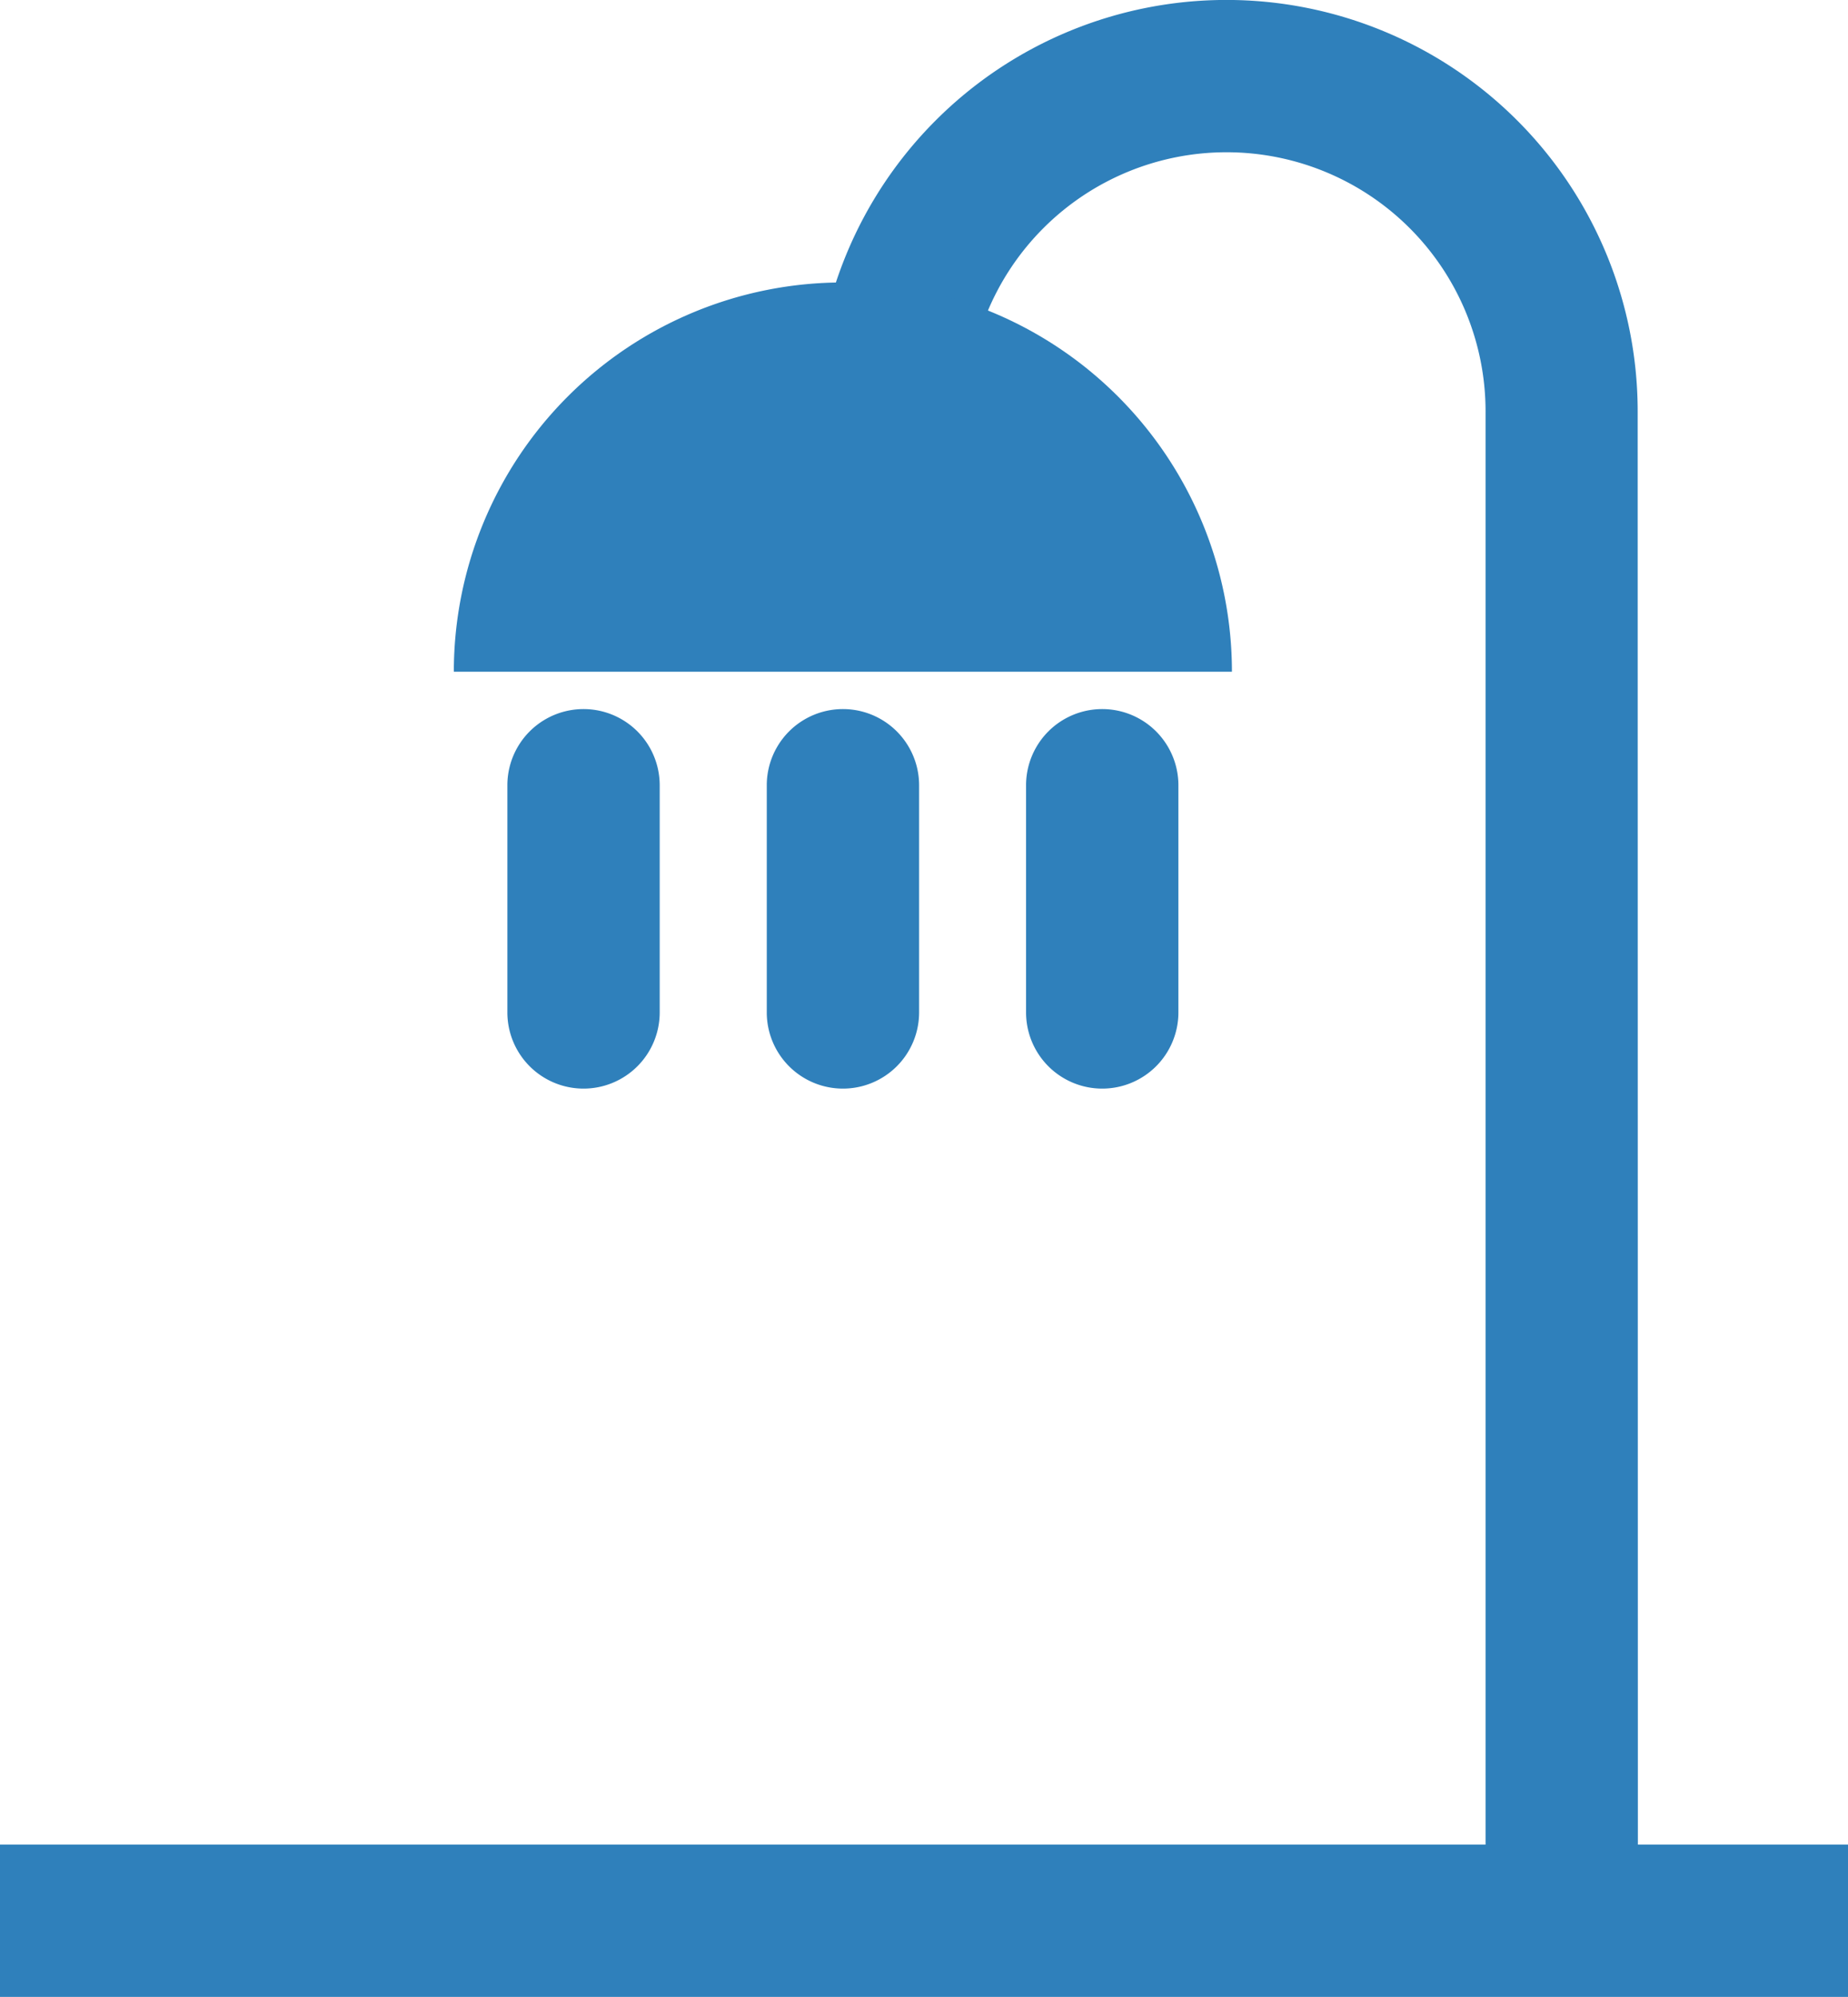<svg xmlns="http://www.w3.org/2000/svg" width="16.984" height="18.342" viewBox="0 0 16.984 18.342">
  <g id="Shower" transform="translate(-2131.721 -1240.666)">
    <g id="Group_97" data-name="Group 97">
      <rect id="Rectangle_33" data-name="Rectangle 33" width="16.984" height="1.399" transform="translate(2131.721 1257.609)" fill="#2f80bb"/>
    </g>
    <g id="Group_98" data-name="Group 98">
      <path id="Path_91" data-name="Path 91" d="M2146.774,1258.308h-1.4v-13.863a2.38,2.38,0,0,0-4.761,0h-1.4a3.779,3.779,0,0,1,7.559,0Z" fill="#2f80bb"/>
    </g>
    <g id="Group_99" data-name="Group 99">
      <path id="Path_92" data-name="Path 92" d="M2135.892,1246.836a3.575,3.575,0,0,1,7.151,0Z" fill="#2f80bb"/>
    </g>
    <g id="Group_103" data-name="Group 103">
      <g id="Group_100" data-name="Group 100">
        <path id="Path_93" data-name="Path 93" d="M2137.084,1250.665a.7.7,0,0,1-.7-.7v-2.086a.7.7,0,0,1,1.4,0v2.086A.7.7,0,0,1,2137.084,1250.665Z" fill="#2f80bb"/>
      </g>
      <g id="Group_101" data-name="Group 101">
        <path id="Path_94" data-name="Path 94" d="M2139.468,1250.665a.7.7,0,0,1-.7-.7v-2.086a.7.7,0,0,1,1.4,0v2.086A.7.7,0,0,1,2139.468,1250.665Z" fill="#2f80bb"/>
      </g>
      <g id="Group_102" data-name="Group 102">
        <path id="Path_95" data-name="Path 95" d="M2141.851,1250.665a.7.7,0,0,1-.7-.7v-2.086a.7.7,0,0,1,1.4,0v2.086A.7.7,0,0,1,2141.851,1250.665Z" fill="#2f80bb"/>
      </g>
    </g>
  </g>
</svg>
